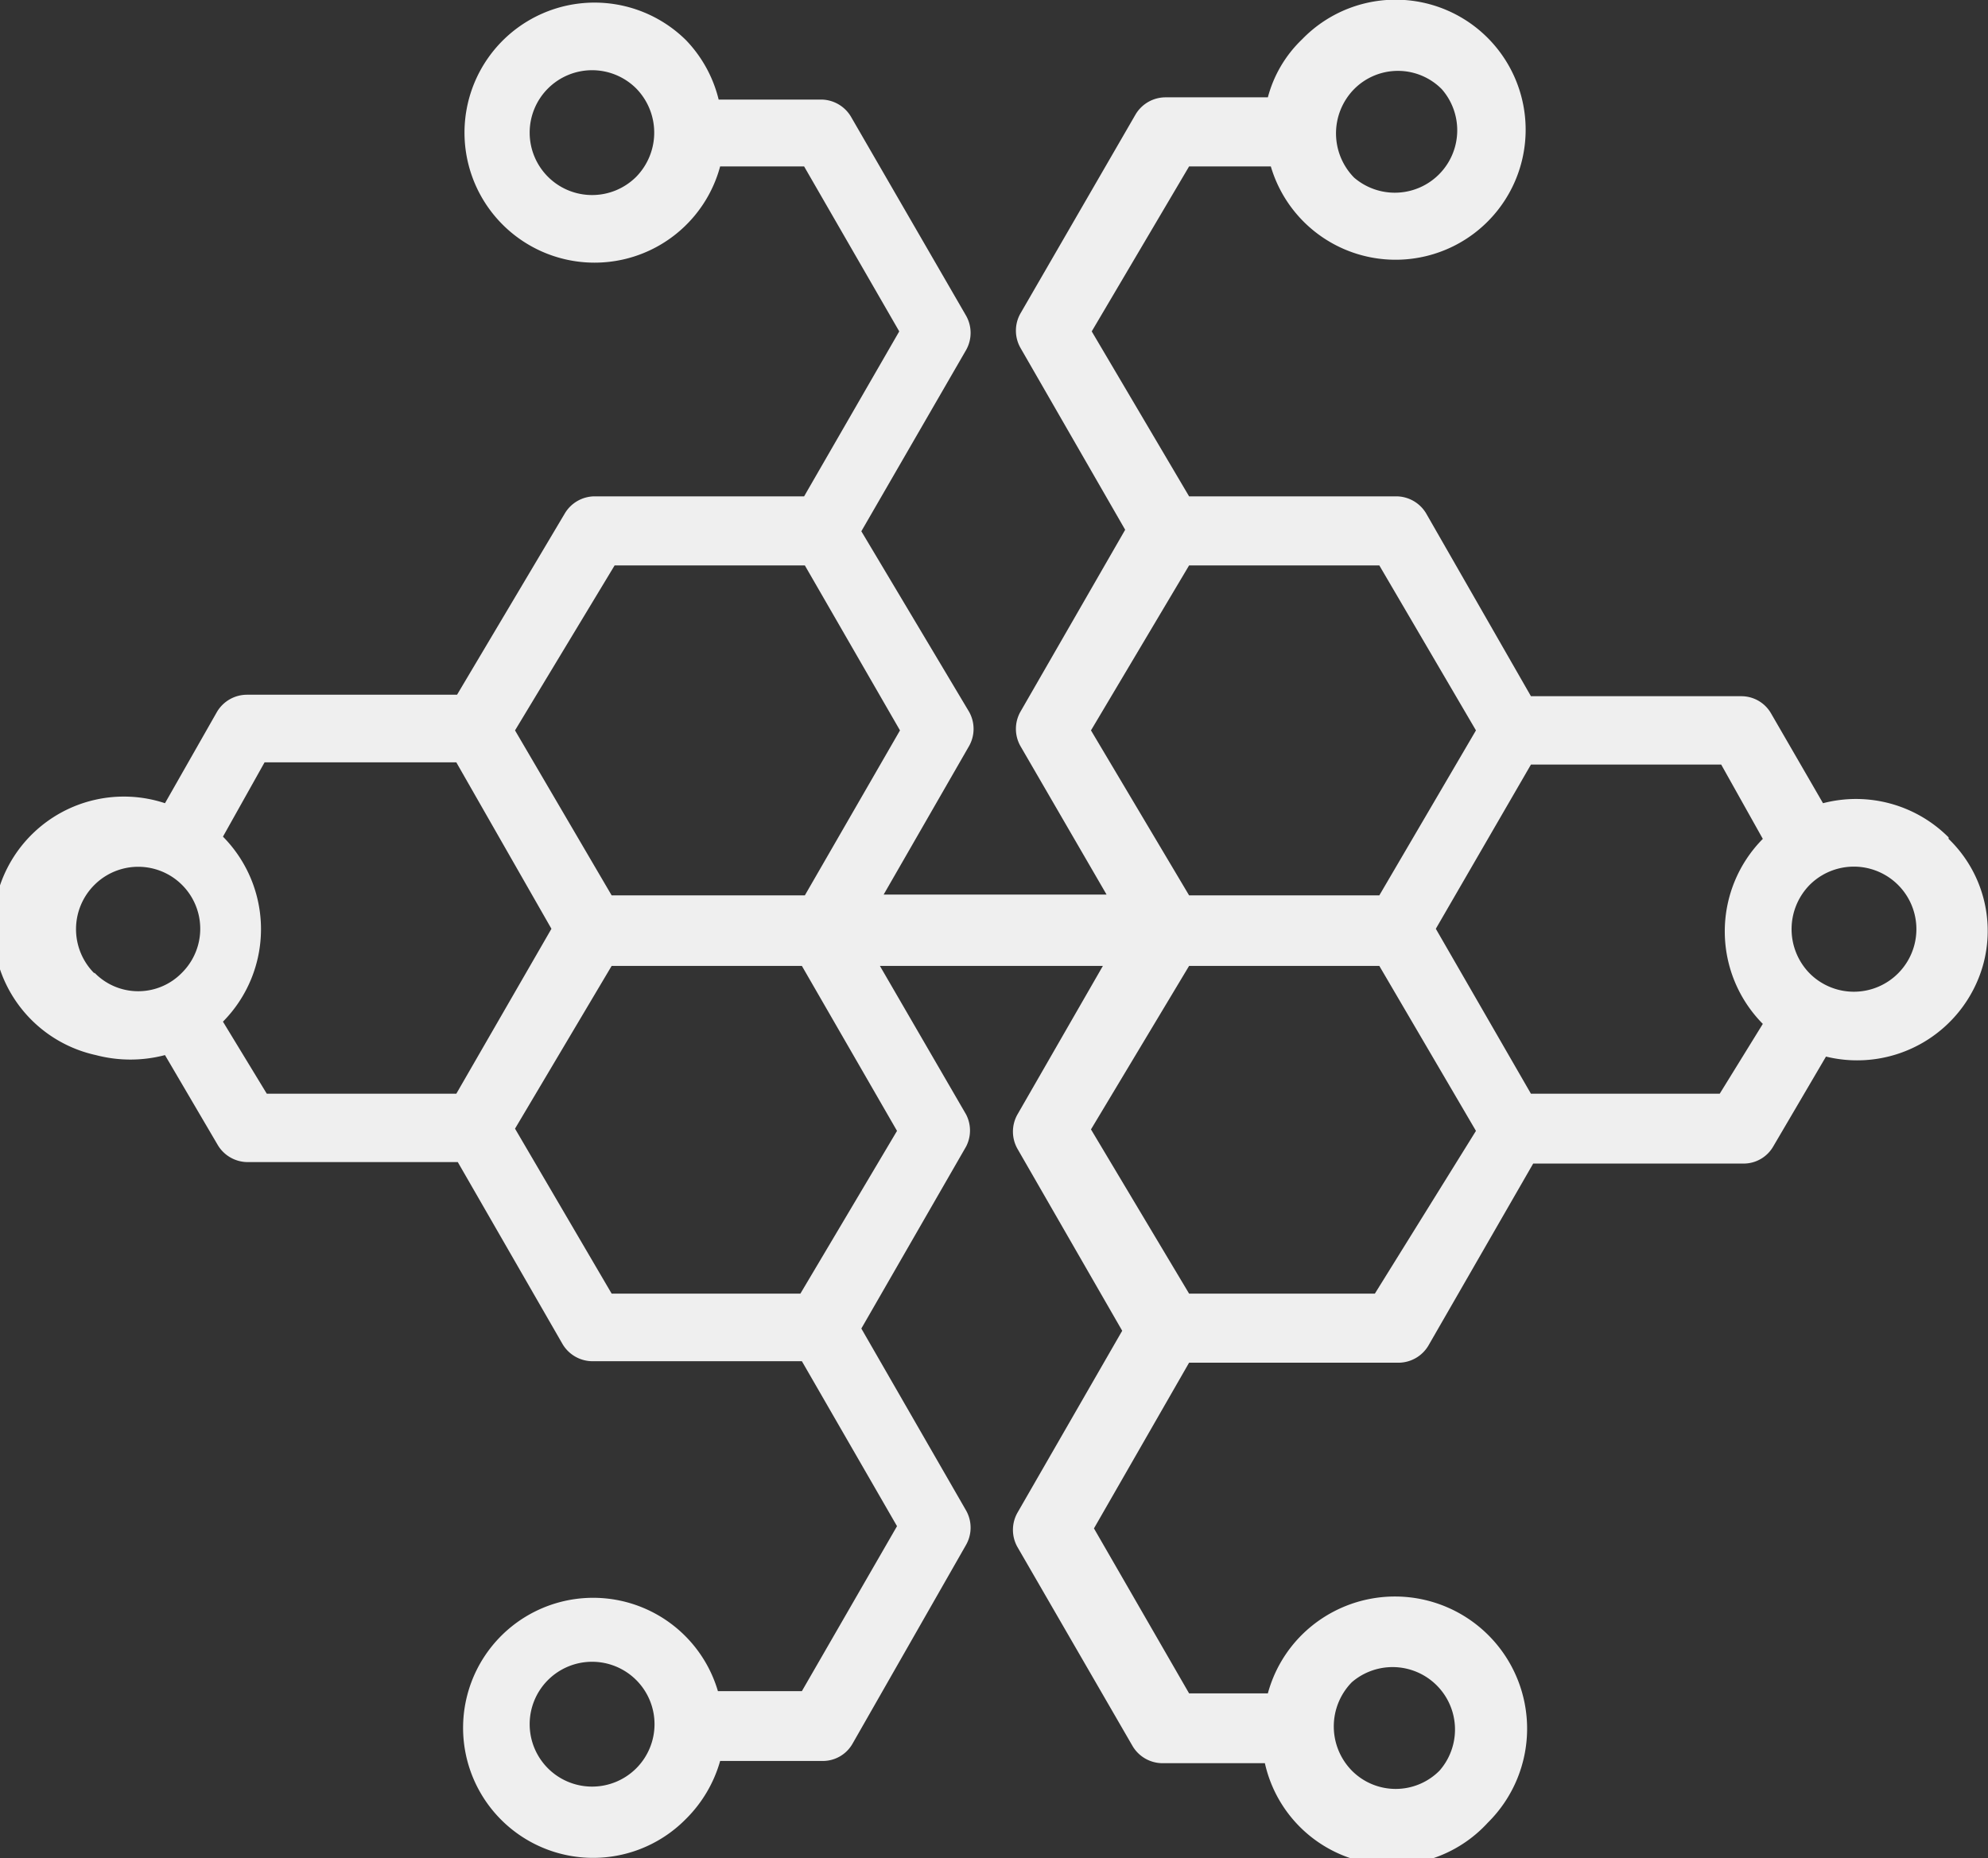 <svg xmlns="http://www.w3.org/2000/svg" viewBox="0 0 26.75 25.01"><rect x="0" y="0" width="26.75" height="25.01" fill="#333333" stroke="none"/><defs><style>.cls-1{fill:#efefef;}</style></defs><title>carbono_icon_3_gris</title><g id="Capa_2" data-name="Capa 2"><g id="Capa_1-2" data-name="Capa 1"><path class="cls-1" d="M26.22,11.27a1.76,1.76,0,0,0-1.69-.46l-.7-1.21a.46.46,0,0,0-.4-.23H20.6L19.19,6.91a.47.47,0,0,0-.4-.23H16L14.69,4.46,16,2.24H17.1A1.75,1.75,0,1,0,17.52.53a1.67,1.67,0,0,0-.46.78H15.68a.47.47,0,0,0-.4.23L13.73,4.22a.47.47,0,0,0,0,.46l1.41,2.45L13.73,9.58a.47.47,0,0,0,0,.46l1.16,2h-3l1.15-2a.47.47,0,0,0,0-.46L11.59,7.15,13,4.71a.47.47,0,0,0,0-.46L11.45,1.57a.47.47,0,0,0-.4-.23H9.67a1.75,1.75,0,0,0-.44-.8,1.75,1.75,0,1,0,.46,1.7h1.13L12.1,4.46,10.82,6.68H8a.47.47,0,0,0-.4.23L6.15,9.35H3.32a.47.47,0,0,0-.4.23l-.7,1.23a1.76,1.76,0,1,0-.93,3.39,1.83,1.83,0,0,0,.93,0l.71,1.21a.47.47,0,0,0,.4.23H6.16l1.41,2.45a.47.47,0,0,0,.4.23h2.82l1.28,2.22-1.28,2.22H9.66a1.75,1.75,0,1,0-.43,1.72,1.78,1.78,0,0,0,.46-.78h1.38a.46.46,0,0,0,.4-.23L13,20.79a.47.47,0,0,0,0-.46l-1.41-2.45L13,15.43A.47.47,0,0,0,13,15l-1.16-2h3l-1.15,2a.47.47,0,0,0,0,.46l1.41,2.45-1.41,2.45a.47.47,0,0,0,0,.46l1.55,2.68a.47.47,0,0,0,.4.23h1.38a1.75,1.75,0,0,0,3,.8A1.77,1.77,0,0,0,17.52,22a1.76,1.76,0,0,0-.46.79H16l-1.28-2.22L16,18.34h2.82a.47.47,0,0,0,.4-.23l1.41-2.45h2.83a.46.46,0,0,0,.4-.23l.71-1.21A1.76,1.76,0,0,0,26.68,13a1.72,1.72,0,0,0-.46-1.71Zm-8-10.07a.83.83,0,0,1,1.18,0,.84.84,0,0,1-1.18,1.19.85.85,0,0,1,0-1.19h0M8.56,2.38a.84.84,0,1,1,0-1.19.85.85,0,0,1,0,1.19m0,21.42a.84.84,0,1,1,0-1.19.84.84,0,0,1,0,1.19h0Zm9.63-1.16a.84.84,0,0,1,1.18,1.19.83.83,0,0,1-1.18,0,.85.85,0,0,1,0-1.19ZM16,7.61h2.56l1.3,2.22-1.3,2.22H16L14.68,9.83Zm-7.73,0h2.56l1.28,2.22-1.28,2.22H8.23L6.93,9.83Zm-7,5.49a.84.84,0,0,1,0-1.19.83.83,0,0,1,1.18,1.18.82.82,0,0,1-1.18,0M3,13.75a1.77,1.77,0,0,0,0-2.49l.56-1H6.14L7.42,12.5,6.14,14.72H3.59Zm7.77,3.66H8.23l-1.3-2.22L8.23,13h2.56l1.28,2.22Zm7.73,0H16L14.68,15.2,16,13h2.56l1.3,2.22Zm4.64-2.69H20.6L19.32,12.5l1.28-2.21h2.56l.56,1a1.77,1.77,0,0,0,0,2.49Zm2.4-1.62a.84.84,0,0,1-1.19,0,.85.85,0,0,1,0-1.19.84.84,0,0,1,1.19,1.19Z"></path></g></g></svg>